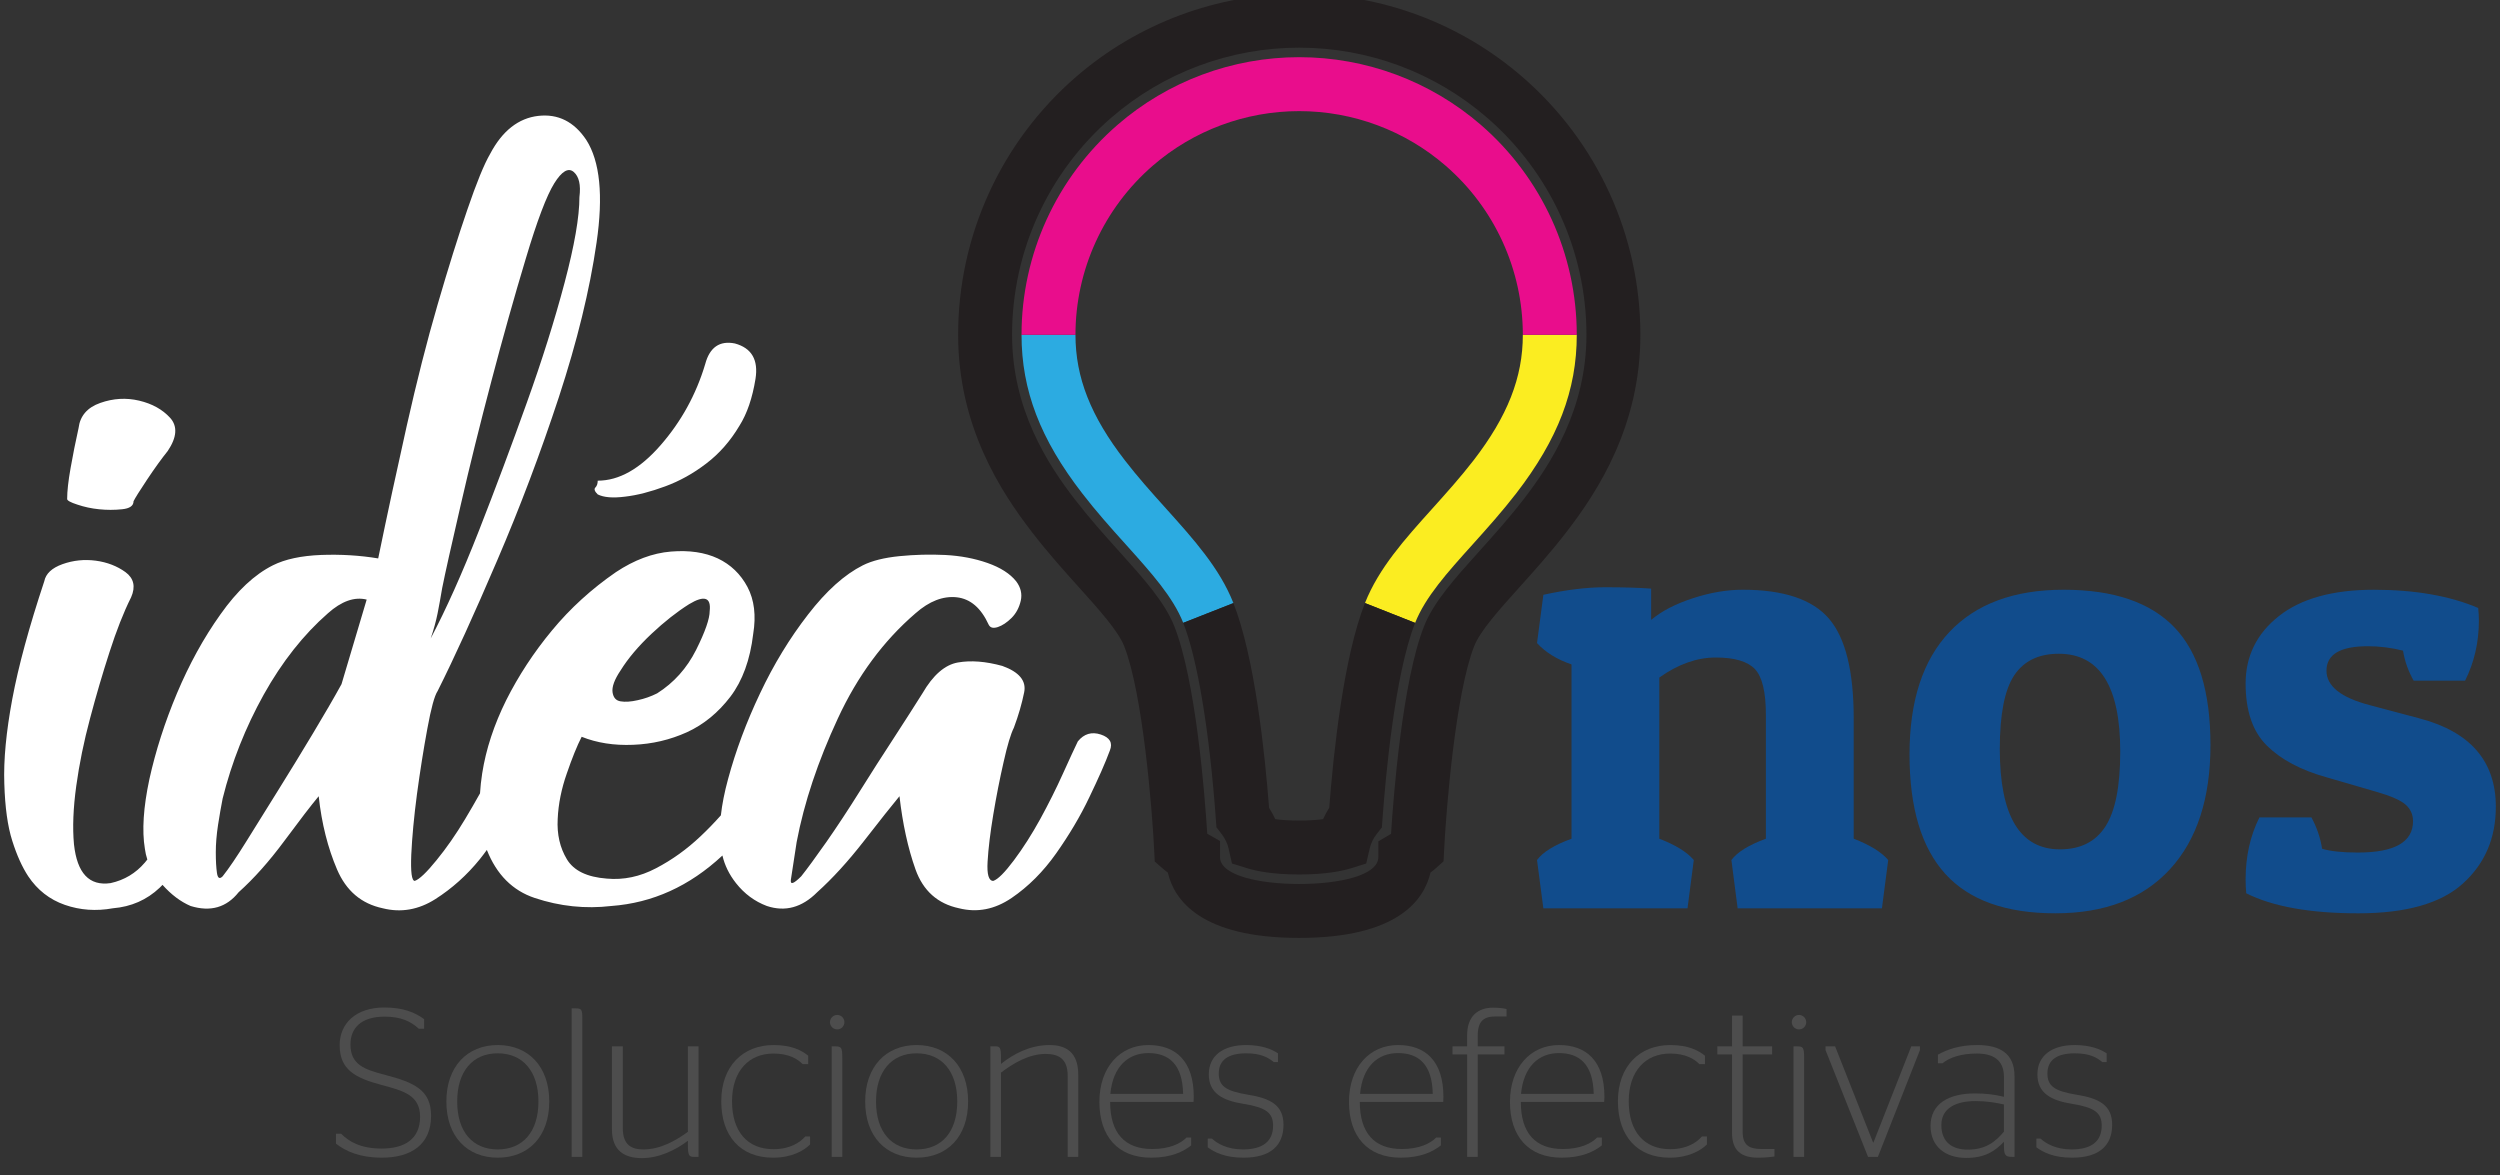 <?xml version="1.0" encoding="utf-8"?>
<!-- Generator: Adobe Illustrator 16.0.0, SVG Export Plug-In . SVG Version: 6.00 Build 0)  -->
<!DOCTYPE svg PUBLIC "-//W3C//DTD SVG 1.1//EN" "http://www.w3.org/Graphics/SVG/1.1/DTD/svg11.dtd">
<svg version="1.1" id="Layer_1" xmlns="http://www.w3.org/2000/svg" xmlns:xlink="http://www.w3.org/1999/xlink" x="0px" y="0px"
	 width="600px" height="282px" viewBox="0 0 600 282" enable-background="new 0 0 600 282" xml:space="preserve">
<rect x="0" y="0" width="600" height="282" fill="#333333" stroke="none"/>
<g>
	<g>
		<path fill="#4D4D4D" d="M80.638,274.48v-2.379h1.241c1.868,1.893,4.694,3.557,9.717,3.557c5.449,0,9.226-2.238,9.226-7.637
			c0-5.244-4.141-6.261-9.263-7.637c-6.361-1.682-10.041-3.716-10.041-9.522c0-5.147,3.764-9.062,10.744-9.062
			c4.47,0,7.333,1.17,9.529,2.801v2.293h-1.28c-1.883-1.73-4.237-2.904-8.195-2.904c-5.797,0-8.211,2.904-8.211,6.675
			c0,4.879,3.374,6.004,8.211,7.277c7.179,1.88,11.144,3.665,11.144,9.875c0,6.926-4.877,10.026-11.799,10.026
			C86.349,277.844,83.007,276.316,80.638,274.48z"/>
		<path fill="#4D4D4D" d="M107.127,264.356c0-8.346,4.982-13.545,12.324-13.545c7.412,0,12.372,5.199,12.372,13.545
			c0,8.397-4.959,13.487-12.372,13.487C112.109,277.844,107.127,272.754,107.127,264.356z M129.226,264.356
			c0-7.227-3.738-11.56-9.775-11.56c-6.015,0-9.724,4.333-9.724,11.56c0,7.278,3.709,11.506,9.724,11.506
			C125.488,275.862,129.226,271.635,129.226,264.356z"/>
		<path fill="#4D4D4D" d="M137.197,277.644v-35.639h0.921c1.48,0,1.637,0.302,1.637,2.443v33.195H137.197z"/>
		<path fill="#4D4D4D" d="M165.1,273.779c-2.945,2.237-6.92,4.168-11.048,4.168c-4.068,0-7.188-1.676-7.188-6.92v-19.902h2.609
			v19.647c0,4.072,2.133,5.09,4.94,5.09c4.02,0,7.7-2.04,10.687-4.228v-20.51h2.545v26.519h-1.164c-1.109,0-1.381-0.356-1.381-2.854
			V273.779z"/>
		<path fill="#4D4D4D" d="M173.101,264.304c0-8.407,5.174-13.492,12.563-13.492c4.391,0,6.786,1.321,8.298,2.552v2.03h-1.321
			c-1.218-1.225-3.255-2.542-7.022-2.542c-5.909,0-9.932,4.221-9.932,11.452c0,7.286,3.712,11.5,9.932,11.5
			c4.112,0,6.424-1.676,7.643-3.05h1.151v1.931c-1.461,1.427-4.31,3.159-8.893,3.159
			C177.724,277.844,173.101,272.668,173.101,264.304z"/>
		<path fill="#4D4D4D" d="M199.193,245.312c0-0.915,0.774-1.727,1.743-1.727c0.973,0,1.721,0.812,1.721,1.727
			c0,0.965-0.748,1.742-1.721,1.742C199.967,247.055,199.193,246.277,199.193,245.312z M199.606,277.644v-26.519h0.825
			c1.519,0,1.717,0.294,1.717,2.736v23.782H199.606z"/>
		<path fill="#4D4D4D" d="M207.645,264.356c0-8.346,4.979-13.545,12.327-13.545c7.451,0,12.375,5.199,12.375,13.545
			c0,8.397-4.924,13.487-12.375,13.487C212.623,277.844,207.645,272.754,207.645,264.356z M229.743,264.356
			c0-7.227-3.699-11.56-9.772-11.56c-5.992,0-9.727,4.333-9.727,11.56c0,7.278,3.735,11.506,9.727,11.506
			C226.044,275.862,229.743,271.635,229.743,264.356z"/>
		<path fill="#4D4D4D" d="M240.235,255.345c2.997-2.403,6.971-4.533,11.656-4.533c3.709,0,6.887,1.519,6.887,7.084v19.748h-2.532
			v-19.458c0-4.219-2.328-5.244-5.318-5.244c-3.93,0-7.696,2.199-10.693,4.488v20.214h-2.548v-26.519h1.177
			c1.112,0,1.372,0.294,1.372,2.646V255.345z"/>
		<path fill="#4D4D4D" d="M276.519,275.766c4.23,0,6.833-1.326,8.256-2.755h1.106v1.892c-1.868,1.472-4.778,2.941-9.615,2.941
			c-7.991,0-12.413-5.141-12.413-13.385c0-8.354,4.978-13.647,11.754-13.647c6.52,0,10.895,3.767,10.895,12.427
			c0,0.505-0.058,1.118-0.058,1.221h-20.011C266.433,271.892,269.906,275.766,276.519,275.766z M266.484,262.522h17.465
			c-0.144-7.074-3.409-9.782-8.343-9.782C270.728,252.74,267.098,256.011,266.484,262.522z"/>
		<path fill="#4D4D4D" d="M289.853,275.356v-2.085h1.017c1.276,1.168,3.623,2.591,7.431,2.591c4.896,0,7.24-2.04,7.24-5.705
			c0-3.102-1.736-4.374-7.115-5.236c-5.104-0.82-8.314-2.597-8.314-7.084c0-4.588,3.607-7.025,8.918-7.025
			c3.856,0,6.193,1.01,7.678,1.985v2.095h-1.011c-1.439-1.18-3.217-2.095-6.613-2.095c-4.339,0-6.584,1.636-6.584,4.842
			c0,3.054,1.791,4.224,6.955,5.08c5.522,0.87,8.58,2.56,8.58,7.233c0,4.893-3.006,7.892-9.609,7.892
			C293.885,277.844,291.384,276.476,289.853,275.356z"/>
		<path fill="#4D4D4D" d="M336.427,275.766c4.221,0,6.855-1.326,8.253-2.755h1.125v1.892c-1.889,1.472-4.786,2.941-9.614,2.941
			c-8.005,0-12.433-5.141-12.433-13.385c0-8.354,4.991-13.647,11.767-13.647c6.514,0,10.895,3.767,10.895,12.427
			c0,0.505-0.042,1.118-0.042,1.221h-20.022C326.354,271.892,329.813,275.766,336.427,275.766z M326.412,262.522h17.449
			c-0.128-7.074-3.399-9.782-8.337-9.782C330.629,252.74,327.014,256.011,326.412,262.522z"/>
		<path fill="#4D4D4D" d="M348.601,251.125h3.508v-2.653c0-4.637,2.647-6.63,6.222-6.63c1.471,0,2.58,0.163,3.239,0.317v1.79h-2.638
			c-2.74,0-4.281,1.011-4.281,4.672v2.504h6.417v1.929h-6.417v24.59h-2.542v-24.59h-3.508V251.125z"/>
		<path fill="#4D4D4D" d="M375.066,275.766c4.237,0,6.828-1.326,8.244-2.755h1.129v1.892c-1.875,1.472-4.791,2.941-9.622,2.941
			c-8.007,0-12.426-5.141-12.426-13.385c0-8.354,4.997-13.647,11.768-13.647c6.52,0,10.903,3.767,10.903,12.427
			c0,0.505-0.066,1.118-0.066,1.221h-19.999C364.997,271.892,368.448,275.766,375.066,275.766z M365.045,262.522h17.444
			c-0.151-7.074-3.399-9.782-8.33-9.782C369.264,252.74,365.672,256.011,365.045,262.522z"/>
		<path fill="#4D4D4D" d="M388.299,264.304c0-8.407,5.196-13.492,12.573-13.492c4.378,0,6.769,1.321,8.311,2.552v2.03h-1.317
			c-1.237-1.225-3.277-2.542-7.041-2.542c-5.913,0-9.932,4.221-9.932,11.452c0,7.286,3.722,11.5,9.932,11.5
			c4.131,0,6.424-1.676,7.629-3.05h1.199v1.931c-1.496,1.427-4.353,3.159-8.928,3.159
			C392.938,277.844,388.299,272.668,388.299,264.304z"/>
		<path fill="#4D4D4D" d="M412.163,251.125h3.523v-7.386h2.545v7.386h7.077v1.929h-7.077v18.536c0,3.2,1.468,4.176,4.589,4.176
			h3.044v1.784c-0.821,0.141-2.344,0.294-3.908,0.294c-4.093,0-6.27-1.732-6.27-5.952v-18.838h-3.523V251.125z"/>
		<path fill="#4D4D4D" d="M430.031,245.312c0-0.915,0.767-1.727,1.736-1.727c0.955,0,1.724,0.812,1.724,1.727
			c0,0.965-0.769,1.742-1.724,1.742C430.798,247.055,430.031,246.277,430.031,245.312z M430.443,277.644v-26.519h0.818
			c1.513,0,1.728,0.294,1.728,2.736v23.782H430.443z"/>
		<path fill="#4D4D4D" d="M438.131,252.034v-0.909h2.295l9.11,23.067h0.097l9.072-23.067h2.077v0.909l-10.085,25.609h-2.369
			L438.131,252.034z"/>
		<path fill="#4D4D4D" d="M480.946,274.026c-2.247,2.348-4.693,3.876-9.059,3.876c-4.956,0-8.556-2.702-8.556-7.693
			c0-5.341,4.422-7.784,10.644-7.784c2.537,0,4.774,0.257,6.971,0.813v-4.784c0-4.129-2.66-5.603-6.525-5.603
			c-3.904,0-6.565,1.01-8.24,2.334h-1.077v-2.071c2.138-1.184,5.1-2.303,9.422-2.303c5.401,0,8.958,1.985,8.958,7.488v19.344h-0.694
			c-1.487,0-1.843-0.457-1.843-2.593V274.026z M480.946,271.59v-6.518c-2.04-0.465-4.281-0.812-6.829-0.812
			c-4.682,0-8.192,1.68-8.192,5.75c0,4.227,2.749,5.902,6.324,5.902C476.513,275.913,478.868,274.077,480.946,271.59z"/>
		<path fill="#4D4D4D" d="M488.733,275.356v-2.085h1.004c1.285,1.168,3.626,2.591,7.45,2.591c4.89,0,7.224-2.04,7.224-5.705
			c0-3.102-1.736-4.374-7.131-5.236c-5.09-0.82-8.301-2.597-8.301-7.084c0-4.588,3.622-7.025,8.905-7.025
			c3.882,0,6.226,1.01,7.713,1.985v2.095h-1.043c-1.407-1.18-3.203-2.095-6.606-2.095c-4.335,0-6.57,1.636-6.57,4.842
			c0,3.054,1.784,4.224,6.916,5.08c5.548,0.87,8.624,2.56,8.624,7.233c0,4.893-3.012,7.892-9.638,7.892
			C492.733,277.844,490.265,276.476,488.733,275.356z"/>
	</g>
	<g>
		<path fill="#FFFFFF" d="M18.584,121.111c1.647,0.558,3.374,0.929,5.207,1.113c1.832,0.19,3.658,0.19,5.493,0
			c1.836-0.184,2.766-0.82,2.766-1.923c0.355-0.734,1.436-2.477,3.265-5.216c1.826-2.745,3.476-5.023,4.95-6.859
			c2.207-3.289,2.385-5.936,0.562-7.952c-1.842-2.015-4.304-3.375-7.412-4.117c-3.114-0.739-6.235-0.556-9.343,0.543
			c-3.115,1.094-4.861,3.116-5.215,6.038c-0.732,3.295-1.375,6.504-1.916,9.602c-0.557,3.117-0.822,5.59-0.822,7.423
			C16.119,120.131,16.941,120.583,18.584,121.111z"/>
		<path fill="#FFFFFF" d="M142.883,117.01c-0.358,0.363-0.183,0.919,0.569,1.647c1.442,0.73,3.629,0.91,6.568,0.537
			c2.936-0.341,6.136-1.173,9.618-2.465c3.47-1.272,6.757-3.099,9.862-5.481c3.124-2.376,5.785-5.396,7.962-9.063
			c1.839-2.913,3.112-6.66,3.856-11.246c0.726-4.571-0.915-7.409-4.94-8.507c-3.662-0.736-6.054,0.921-7.125,4.938
			c-2.19,7.328-5.771,13.816-10.721,19.49c-4.94,5.668-9.967,8.501-15.08,8.501C143.452,116.102,143.251,116.652,142.883,117.01z"/>
		<path fill="#FFFFFF" d="M264.201,176.287c-2.197-0.726-4.039-0.182-5.519,1.645c-0.707,1.465-1.906,4.028-3.556,7.693
			c-1.643,3.652-3.485,7.312-5.483,10.974c-2.021,3.658-4.116,6.952-6.306,9.875c-2.197,2.936-3.844,4.578-4.95,4.943
			c-1.097,0-1.551-1.555-1.362-4.662c0.179-3.115,0.633-6.875,1.362-11.257c0.732-4.396,1.561-8.601,2.481-12.623
			c0.896-4.03,1.727-6.77,2.468-8.237c1.097-2.929,1.916-5.769,2.469-8.506c0.543-2.743-1.206-4.854-5.228-6.305
			c-4.02-1.11-7.595-1.377-10.684-0.832c-3.111,0.544-5.963,3.016-8.509,7.409c-1.839,2.932-4.131,6.5-6.862,10.712
			c-2.747,4.201-5.5,8.509-8.24,12.889c-2.747,4.388-5.408,8.427-7.95,12.069c-2.581,3.663-4.588,6.424-6.043,8.242
			c-1.842,1.829-2.645,2.104-2.481,0.819c0.188-1.273,0.639-4.298,1.391-9.062c1.804-9.502,5.116-19.382,9.877-29.63
			c4.743-10.246,10.975-18.662,18.646-25.255c3.306-2.916,6.603-4.189,9.887-3.841c3.31,0.374,5.836,2.567,7.681,6.591
			c0.368,0.735,1.097,0.914,2.203,0.549c1.084-0.363,2.188-1.1,3.291-2.193c1.096-1.105,1.816-2.475,2.2-4.118
			c0.364-1.646,0-3.196-1.104-4.664c-1.464-1.829-3.75-3.295-6.855-4.391c-3.124-1.097-6.504-1.736-10.172-1.926
			c-3.661-0.179-7.307-0.084-10.974,0.278c-3.652,0.366-6.581,1.095-8.784,2.195c-4.377,2.198-8.761,6.113-13.152,11.801
			c-4.402,5.672-8.256,11.994-11.53,18.934c-3.303,6.954-5.852,13.817-7.681,20.586c-0.863,3.162-1.428,6.052-1.722,8.692
			c-1.576,1.77-3.198,3.446-4.875,5.025c-3.284,3.111-6.846,5.672-10.7,7.677c-3.843,2.021-7.779,2.85-11.792,2.482
			c-4.774-0.358-7.972-1.92-9.606-4.668c-1.65-2.745-2.385-5.942-2.193-9.601c0.157-3.661,0.908-7.321,2.193-10.974
			c1.257-3.665,2.443-6.601,3.562-8.794c3.652,1.465,7.77,2.117,12.343,1.925c4.579-0.176,8.87-1.189,12.909-3.012
			c4.013-1.832,7.488-4.678,10.434-8.522c2.913-3.833,4.752-8.866,5.484-15.089c0.713-4.387,0.266-8.142-1.375-11.254
			c-1.647-3.102-4.042-5.391-7.121-6.853c-3.118-1.459-6.878-2.009-11.269-1.645c-4.384,0.363-8.784,2.013-13.181,4.932
			c-5.845,4.028-10.978,8.7-15.352,13.998c-4.4,5.309-8.036,10.888-10.983,16.736c-2.907,5.865-4.851,11.719-5.766,17.578
			c-0.255,1.639-0.423,3.229-0.521,4.782c-1.138,2.035-2.328,4.097-3.584,6.191c-2.193,3.658-4.479,6.952-6.872,9.875
			c-2.379,2.936-4.112,4.578-5.199,4.943c-0.739,0-1.01-2.107-0.841-6.319c0.201-4.201,0.646-9.053,1.372-14.542
			c0.745-5.493,1.567-10.706,2.481-15.643c0.902-4.944,1.727-7.96,2.469-9.056c4.033-8.043,8.787-18.47,14.271-31.288
			c5.503-12.799,10.427-25.879,14.827-39.238c4.375-13.355,7.406-25.704,9.043-37.046c1.663-11.35,0.822-19.572-2.456-24.695
			c-2.929-4.394-6.786-6.312-11.518-5.774c-4.758,0.543-8.624,3.58-11.531,9.062c-1.487,2.555-3.316,7.051-5.5,13.444
			c-2.209,6.403-4.576,13.991-7.137,22.785c-2.561,8.768-5.02,18.476-7.402,29.076c-2.376,10.619-4.672,21.219-6.856,31.842
			c-4.406-0.73-8.963-1.008-13.737-0.83c-4.755,0.19-8.589,1.013-11.518,2.473c-4.4,2.198-8.605,6.113-12.615,11.801
			c-4.045,5.672-7.501,11.994-10.427,18.934c-2.923,6.954-5.117,13.817-6.613,20.586c-1.442,6.77-1.816,12.343-1.083,16.732
			c0.112,0.874,0.313,1.729,0.585,2.57c-0.197,0.238-0.386,0.493-0.585,0.724c-2.188,2.567-4.938,4.218-8.237,4.938
			c-5.116,0.741-8.033-2.37-8.784-9.324c-0.368-4.013-0.182-8.69,0.55-14.003c0.732-5.291,1.836-10.695,3.307-16.183
			c1.449-5.491,3.009-10.79,4.669-15.918c1.646-5.119,3.357-9.514,5.192-13.178c1.116-2.542,0.649-4.562-1.362-6.036
			c-2.018-1.457-4.384-2.373-7.13-2.743c-2.747-0.36-5.407-0.083-7.962,0.828c-2.559,0.913-4.023,2.287-4.391,4.115
			c-3.645,10.975-6.21,20.399-7.678,28.265c-1.464,7.87-2.113,14.636-1.912,20.31c0.172,5.672,0.796,10.241,1.912,13.724
			c1.094,3.473,2.379,6.299,3.828,8.505c2.21,3.293,5.123,5.584,8.793,6.862c3.642,1.267,7.489,1.551,11.534,0.815
			c4.368-0.36,8.134-2.002,11.233-4.94c0.229-0.216,0.443-0.456,0.668-0.678c2.091,2.345,4.331,4.034,6.74,5.071
			c4.755,1.465,8.604,0.371,11.524-3.293c3.668-3.287,7.333-7.399,10.991-12.343c3.665-4.95,6.405-8.513,8.23-10.709
			c0.71,6.59,2.21,12.448,4.4,17.567c2.193,5.127,5.819,8.231,10.968,9.324c4.377,1.104,8.602,0.361,12.621-2.193
			c4.013-2.555,7.581-5.752,10.696-9.602c0.58-0.714,1.126-1.46,1.673-2.206c2.342,5.915,6.171,9.763,11.508,11.536
			c6.03,2.008,12.144,2.647,18.367,1.918c9.897-0.734,18.754-4.752,26.617-12.07c0.016-0.015,0.03-0.029,0.045-0.044
			c0.541,2.335,1.615,4.548,3.249,6.621c2.021,2.57,4.493,4.394,7.416,5.493c4.396,1.465,8.422,0.371,12.074-3.293
			c3.655-3.287,7.413-7.399,11.262-12.343c3.828-4.95,6.687-8.513,8.493-10.709c0.751,6.59,2.024,12.448,3.844,17.567
			c1.835,5.127,5.308,8.231,10.431,9.324c4.394,1.104,8.595,0.277,12.631-2.465c4.022-2.737,7.601-6.319,10.699-10.707
			c3.095-4.387,5.775-8.869,7.946-13.439c2.203-4.582,3.863-8.315,4.947-11.259C267.104,178.296,266.375,177.018,264.201,176.287z
			 M148.933,160.913c1.816-2.922,4.294-5.845,7.405-8.78c3.105-2.919,6.13-5.296,9.056-7.138c3.642-2.187,5.305-1.646,4.931,1.651
			c0,1.834-1.071,4.942-3.262,9.326c-2.212,4.403-5.33,7.886-9.353,10.432c-1.464,0.737-3.019,1.289-4.671,1.643
			c-1.638,0.374-3.019,0.464-4.106,0.274c-1.11-0.175-1.733-0.903-1.925-2.189C146.835,164.847,147.462,163.101,148.933,160.913z
			 M105.026,147.189c0.362-1.82,0.723-3.841,1.094-6.038c0.726-3.648,2.207-10.234,4.403-19.749
			c2.184-9.516,4.652-19.483,7.406-29.92c2.734-10.425,5.49-20.208,8.244-29.364c2.724-9.142,5.023-15.184,6.846-18.113
			c1.819-2.92,3.38-3.833,4.659-2.744c1.295,1.104,1.749,3.113,1.384,6.037c0,4.76-1.196,11.628-3.571,20.583
			c-2.383,8.98-5.391,18.577-9.072,28.817c-3.661,10.246-7.496,20.499-11.505,30.738c-4.023,10.247-7.879,18.847-11.55,25.795
			C104.118,151.033,104.652,149.03,105.026,147.189z M81.961,164.201c-1.819,3.306-4.103,7.235-6.846,11.806
			c-2.743,4.578-5.487,9.056-8.227,13.449c-2.75,4.386-5.308,8.509-7.691,12.355c-2.382,3.843-4.319,6.687-5.765,8.505
			c-0.732,0.735-1.184,0.461-1.366-0.825c-0.186-1.278-0.275-2.929-0.275-4.943c0-1.995,0.176-4.194,0.54-6.583
			c0.368-2.383,0.742-4.48,1.101-6.315c2.184-8.774,5.49-17.089,9.88-24.975c4.397-7.858,9.52-14.351,15.387-19.485
			c3.261-2.916,6.382-4.016,9.302-3.288L81.961,164.201z"/>
	</g>
	<g>
		<path fill="#114C8C" d="M370.408,142.751c5.509-1.215,10.469-1.81,14.885-1.81s8.08,0.115,10.983,0.326v7.5
			c2.508-2.103,5.846-3.832,10.012-5.191c4.167-1.359,8.145-2.041,11.96-2.041c9.832,0,16.727,2.321,20.701,6.936
			c3.959,4.614,5.941,12.589,5.941,23.928v28.891c3.9,1.506,6.664,3.214,8.281,5.116l-1.506,11.588h-34.631l-1.496-11.588
			c1.407-1.902,4.163-3.61,8.275-5.116v-29.795c0-5.414-0.883-9.062-2.622-10.907c-1.769-1.861-4.911-2.786-9.414-2.786
			c-4.511,0-9.026,1.603-13.544,4.812v38.676c3.91,1.506,6.657,3.214,8.277,5.116l-1.506,11.588h-34.598l-1.52-11.588
			c1.397-1.902,4.157-3.61,8.279-5.116v-41.828c-3.508-1.202-6.274-2.917-8.279-5.123L370.408,142.751z"/>
		<path fill="#114C8C" d="M493.28,219.193c-11.886,0-20.692-3.156-26.422-9.475c-5.73-6.321-8.573-15.877-8.573-28.66
			c0-12.8,3.182-22.582,9.551-29.355c6.377-6.768,15.522-10.167,27.469-10.167c11.942,0,20.79,3.026,26.562,9.037
			c5.763,6.027,8.645,15.431,8.645,28.223c0,12.791-3.227,22.729-9.692,29.789C514.33,215.663,505.172,219.193,493.28,219.193z
			 M479.949,179.773c0,16.052,4.822,24.072,14.45,24.072c4.908,0,8.544-1.83,10.903-5.494c2.37-3.659,3.557-9.65,3.557-17.978
			c0-15.649-4.921-23.473-14.761-23.473c-4.822,0-8.381,1.729-10.692,5.189C481.106,165.547,479.949,171.44,479.949,179.773z"/>
		<path fill="#114C8C" d="M568.303,155.094c-6.645,0-9.947,1.953-9.947,5.874c0,3.696,3.459,6.462,10.386,8.269l11.886,3.163
			c12.234,3.21,18.373,10.283,18.373,21.22c0,7.526-2.628,13.66-7.91,18.432c-5.283,4.77-13.642,7.143-25.118,7.143
			c-11.495,0-20.458-1.593-26.879-4.806c-0.093-1.107-0.146-2.21-0.146-3.312c0-5.517,1.096-10.482,3.312-14.898h12.481
			c1.308,2.401,2.164,4.912,2.561,7.521c2.012,0.602,4.857,0.911,8.585,0.911c8.829,0,13.239-2.516,13.239-7.529
			c0-1.603-0.602-2.936-1.807-3.988c-1.193-1.052-3.552-2.081-7.067-3.086l-11.895-3.459c-6.127-1.715-10.891-4.237-14.3-7.595
			c-3.415-3.366-5.109-8.336-5.109-14.91c0-6.562,2.653-11.96,7.962-16.168c5.32-4.214,12.934-6.337,22.814-6.337
			s18.233,1.47,25.045,4.375c0.102,1.005,0.162,2.008,0.162,3.01c0,5.221-1.103,10.036-3.312,14.442h-12.333
			c-1.309-2.302-2.162-4.706-2.562-7.213C573.893,155.445,571.102,155.094,568.303,155.094z"/>
	</g>
	<path fill="#231F20" d="M311.806,225.101c-23.714,0-30.032-9.182-31.528-15.689c-0.556-0.404-0.904-0.696-1.057-0.828l-2.082-1.81
		l-0.137-2.756c-0.484-9.765-2.722-37.595-7.201-48.945c-1.436-3.644-5.993-8.709-10.818-14.073
		c-3.517-3.91-7.503-8.341-11.314-13.294c-7.603-9.852-17.718-25.487-17.718-47.355c0-23.762,10.302-46.316,28.266-61.881
		c14.852-12.881,33.884-19.976,53.589-19.976c19.701,0,38.731,7.095,53.583,19.978c17.984,15.575,28.302,38.13,28.302,61.879
		c0,21.815-10.137,37.478-17.762,47.361c-3.799,4.926-7.769,9.34-11.271,13.233c-4.842,5.383-9.415,10.466-10.848,14.117
		c-4.486,11.374-6.734,39.198-7.223,48.959l-0.135,2.698l-2.014,1.803c-0.158,0.141-0.526,0.457-1.121,0.894
		C341.801,215.963,335.458,225.101,311.806,225.101z M292.807,205.886c0.279,4.329,9.68,6.27,18.999,6.27
		c9.456,0,18.999-2,18.999-6.469v-3.77l3.044-1.799c0.607-9.444,2.75-36.701,7.915-49.797c2.285-5.823,7.376-11.481,13.271-18.033
		c3.511-3.905,7.144-7.943,10.645-12.482c6.469-8.384,15.067-21.596,15.067-39.455c0-19.991-8.688-38.979-23.835-52.097
		c-12.502-10.845-28.52-16.815-45.105-16.815c-16.588,0-32.609,5.97-45.11,16.812c-15.126,13.106-23.8,32.095-23.8,52.1
		c0,17.911,8.576,31.095,15.027,39.453c3.514,4.566,7.16,8.619,10.685,12.539c5.873,6.528,10.944,12.167,13.235,17.98
		c5.165,13.086,7.294,40.313,7.898,49.778l3.066,1.743V205.886z"/>
	<path fill="#FBED21" d="M339.625,149.5l-12.031-4.775c3.337-8.408,9.551-15.313,16.128-22.623l0.22-0.244
		c3.251-3.623,6.613-7.369,9.695-11.353c8.188-10.621,11.843-19.924,11.843-30.155h12.944c0,13.281-4.484,25.021-14.542,38.067
		c-3.378,4.366-6.9,8.291-10.307,12.086l-0.226,0.25C347.313,137.462,342.106,143.249,339.625,149.5z"/>
	<path fill="#2CABE1" d="M283.975,149.486c-2.439-6.188-7.626-11.961-13.633-18.646l-0.074-0.083
		c-3.793-4.203-7.21-8.04-10.525-12.339c-10.078-13.022-14.575-24.766-14.575-38.067h12.945c0,10.242,3.662,19.542,11.875,30.154
		c3.039,3.941,6.28,7.581,9.899,11.59l0.083,0.094c6.558,7.299,12.752,14.193,16.046,22.55L283.975,149.486z"/>
	<path fill="#E90D8C" d="M378.424,80.351h-12.944c0-15.588-6.756-30.382-18.534-40.587c-9.752-8.444-22.233-13.095-35.14-13.095
		c-12.92,0-25.399,4.65-35.137,13.093c-11.792,10.233-18.556,25.028-18.556,40.588h-12.945c0-19.313,8.39-37.671,23.018-50.367
		c12.093-10.486,27.583-16.26,43.619-16.26c16.019,0,31.508,5.772,43.614,16.254C370.04,42.646,378.424,61.005,378.424,80.351z"/>
	<path fill="#231F20" d="M311.806,209.876c-6.353,0-10.339-0.827-12.566-1.521l-3.566-1.112l-0.822-3.643
		c-0.27-1.196-0.86-2.405-1.707-3.497l-1.199-1.546l-0.142-1.951c-1.545-21.221-4.4-38.396-7.831-47.125l12.047-4.736
		c5.092,12.955,7.518,35.633,8.56,49.136c0.561,0.877,1.058,1.787,1.485,2.719c1.4,0.185,3.288,0.332,5.74,0.332
		c2.446,0,4.333-0.15,5.723-0.334c0.431-0.94,0.93-1.853,1.49-2.728c1.036-13.496,3.455-36.152,8.569-49.13l12.043,4.746
		c-4.894,12.419-7.109,37.087-7.835,47.117l-0.143,1.977l-1.226,1.557c-0.823,1.047-1.41,2.257-1.697,3.499l-0.835,3.603
		l-3.526,1.111C322.157,209.045,318.183,209.876,311.806,209.876z"/>
</g>
</svg>
